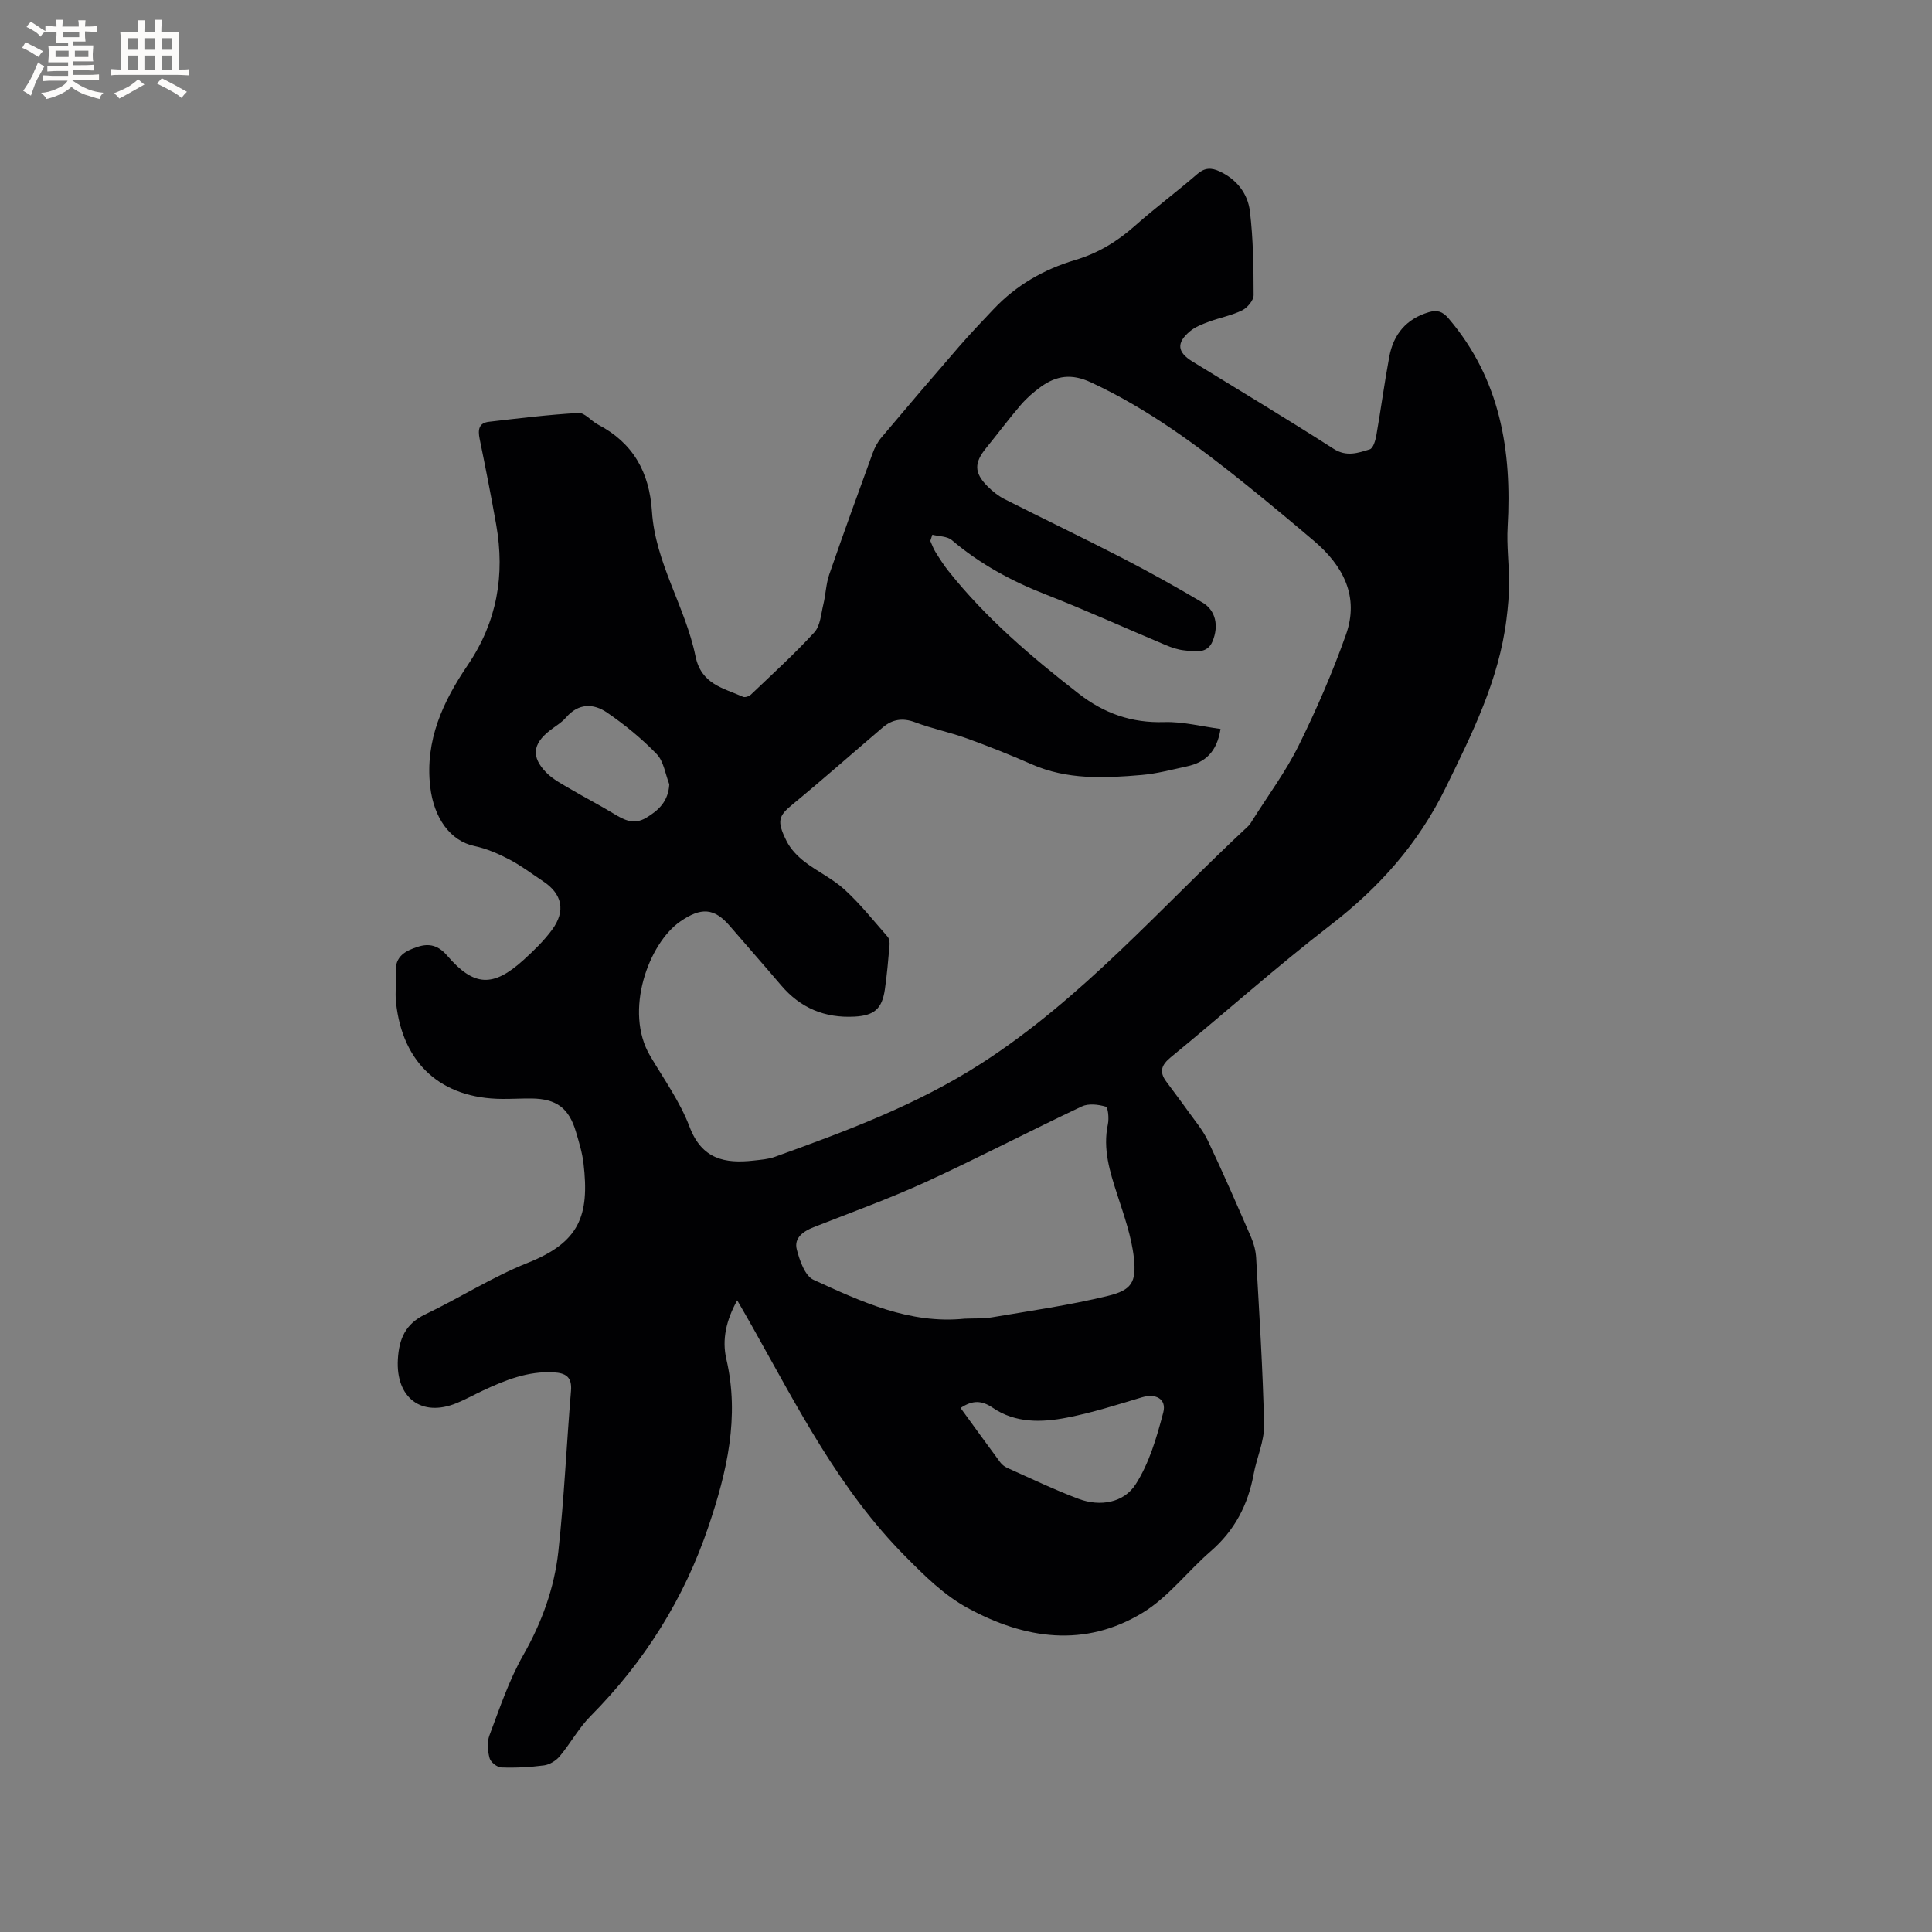 <svg enable-background="new 0 0 400 400" viewBox="0 0 400 400" xmlns="http://www.w3.org/2000/svg"><rect x="0" y="0" width="400" height="400" fill="#808080" stroke="none"/><path d="m152.63 269.22c-2.3 4.15-3.18 8.15-2.25 12.16 2.8 12.01.1 23.4-3.68 34.61-5.05 14.99-13.28 28.07-24.45 39.33-2.43 2.45-4.13 5.62-6.36 8.29-.77.92-2.08 1.73-3.24 1.89-2.93.39-5.92.54-8.87.43-.87-.03-2.2-1.1-2.42-1.93-.4-1.48-.55-3.31-.03-4.7 2.12-5.61 4.03-11.4 6.98-16.58 3.86-6.78 6.45-13.9 7.29-21.5 1.21-11.05 1.69-22.18 2.62-33.27.24-2.88-1.09-3.68-3.6-3.82-5.28-.29-9.98 1.59-14.61 3.76-1.82.85-3.59 1.84-5.44 2.6-7.3 3.01-12.65-1.08-12.2-9.04.24-4.24 1.56-7.35 5.65-9.31 7.15-3.42 13.91-7.76 21.24-10.68 10.64-4.24 12.85-9.67 11.54-20.66-.26-2.19-.93-4.35-1.56-6.48-1.45-4.91-4.03-6.83-9.19-6.89-2.01-.02-4.03.1-6.04.09-12.66-.07-20.67-7.3-22.02-19.96-.22-2.09.07-4.22-.05-6.32-.19-3.29 2.06-4.4 4.54-5.21 2.38-.78 4.27-.31 6.11 1.83 5.54 6.44 9.5 6.59 15.79.9 2.11-1.91 4.2-3.94 5.89-6.22 2.92-3.94 2.14-7.48-1.88-10.12-2.3-1.52-4.51-3.21-6.94-4.48-2.28-1.19-4.73-2.25-7.23-2.78-5.01-1.06-8.4-5.81-9.15-12.28-1.11-9.63 2.67-17.67 7.78-25.2 6.07-8.95 7.72-18.63 5.88-29.06-1.05-5.94-2.22-11.87-3.43-17.78-.37-1.83-.2-3.26 1.9-3.51 6.19-.72 12.38-1.48 18.59-1.83 1.27-.07 2.59 1.65 3.98 2.38 7.3 3.8 10.68 9.87 11.21 18.01.69 10.65 6.92 19.74 9.01 29.96 1.2 5.86 5.77 6.59 9.85 8.42.41.18 1.27-.11 1.65-.48 4.43-4.23 8.98-8.36 13.11-12.87 1.25-1.37 1.38-3.82 1.87-5.81.49-2.03.54-4.19 1.21-6.15 2.9-8.4 5.94-16.76 8.99-25.12.42-1.16 1.03-2.33 1.82-3.26 5.32-6.32 10.69-12.61 16.11-18.86 2.29-2.64 4.71-5.17 7.11-7.71 4.69-4.97 10.41-8.25 16.93-10.19 4.64-1.38 8.64-3.79 12.28-7.02 4.2-3.73 8.72-7.09 12.97-10.77 1.55-1.34 2.91-1.34 4.61-.55 3.57 1.66 5.84 4.61 6.28 8.27.69 5.74.76 11.57.77 17.36 0 1.08-1.29 2.6-2.37 3.14-2.16 1.07-4.61 1.51-6.89 2.36-1.37.51-2.82 1.06-3.91 1.97-2.87 2.41-2.65 4.33.5 6.27 9.75 6 19.57 11.87 29.19 18.05 2.72 1.75 5.1.88 7.53.13.7-.21 1.18-1.85 1.36-2.9.95-5.42 1.67-10.89 2.68-16.3.87-4.63 3.54-7.83 8.2-9.2 1.7-.5 2.82-.17 4.07 1.3 10.69 12.54 13.14 27.34 12.23 43.17-.22 3.84.3 7.73.3 11.59 0 2.5-.23 5-.54 7.48-1.56 12.63-7.12 23.75-12.64 35.02-5.65 11.53-13.7 20.55-23.78 28.33-11.32 8.74-22.01 18.3-33.08 27.37-1.95 1.6-2.43 2.99-.97 4.99 1.47 2.01 2.99 3.98 4.43 6.01 1.46 2.05 3.14 4.02 4.21 6.26 3.13 6.6 6.04 13.3 8.95 20 .58 1.33.97 2.82 1.05 4.27.64 11.54 1.4 23.08 1.64 34.63.07 3.37-1.54 6.76-2.16 10.18-1.17 6.35-3.95 11.67-8.9 15.95-4.78 4.14-8.76 9.48-14.06 12.71-12 7.3-24.39 5.5-36.26-.98-4.93-2.69-8.88-6.64-12.88-10.67-13.68-13.78-22.28-30.82-31.61-47.42-.95-1.71-1.96-3.42-3.21-5.6zm40.4-158.51c-.14.43-.28.85-.42 1.28.35.76.62 1.57 1.06 2.27.84 1.35 1.69 2.7 2.68 3.94 7.77 9.79 17.2 17.81 27.02 25.44 5.24 4.07 10.93 6.07 17.65 5.86 3.87-.12 7.78.91 11.68 1.42-.76 4.85-3.26 6.95-6.97 7.75-3.1.67-6.2 1.51-9.35 1.78-7.72.67-15.44 1.03-22.82-2.23-4.42-1.95-8.92-3.73-13.46-5.37-3.48-1.26-7.15-1.99-10.61-3.3-2.59-.98-4.74-.64-6.74 1.07-6.21 5.29-12.32 10.7-18.61 15.88-2.95 2.43-3.39 3.43-1.29 7.63.82 1.64 2.23 3.12 3.7 4.26 2.67 2.07 5.86 3.54 8.33 5.81 3.23 2.96 5.99 6.43 8.89 9.74.35.4.45 1.18.4 1.76-.27 3.06-.53 6.12-.97 9.16-.59 4.06-2.25 5.4-6.28 5.62-6.14.33-11.19-1.77-15.18-6.46-3.5-4.12-7.09-8.17-10.61-12.27-3.29-3.84-6-3.91-10.27-.98-6.56 4.51-11.73 18.59-6.26 27.83 2.85 4.83 6.2 9.5 8.16 14.68 2.55 6.74 7.31 7.67 13.3 7 1.47-.17 3-.27 4.37-.77 14.74-5.31 29.36-10.73 42.71-19.32 21.02-13.53 37.21-32.34 55.26-49.12.38-.35.65-.83.93-1.28 3.22-5.11 6.86-10.01 9.53-15.4 3.69-7.46 7.03-15.15 9.81-23 2.79-7.87-.57-14.26-6.61-19.39-4.61-3.91-9.25-7.78-13.96-11.57-10.08-8.11-20.42-15.79-32.29-21.29-3.96-1.83-7.06-1.37-10.25.9-1.54 1.1-3 2.38-4.23 3.81-2.48 2.89-4.76 5.96-7.17 8.92-2.48 3.04-2.5 5.1.27 7.89 1.03 1.04 2.24 2.01 3.53 2.67 8.12 4.11 16.33 8.04 24.42 12.21 5.63 2.91 11.18 5.99 16.63 9.24 2.66 1.59 3.39 4.76 2.02 8.03-1.1 2.61-3.64 2.07-5.78 1.85-1.34-.13-2.69-.59-3.94-1.12-8.29-3.48-16.48-7.21-24.85-10.48-7.08-2.77-13.6-6.31-19.41-11.25-.97-.81-2.67-.75-4.02-1.1zm6.69 162.31c1.9-.09 3.84.03 5.71-.29 8.01-1.36 16.08-2.51 23.95-4.43 4.89-1.19 5.93-2.82 5.38-7.86-.49-4.44-2.05-8.8-3.44-13.1-1.55-4.77-3.03-9.46-1.94-14.59.25-1.19.04-3.49-.44-3.63-1.55-.46-3.59-.7-4.98-.04-10.81 5.11-21.42 10.65-32.29 15.64-7.58 3.47-15.46 6.3-23.22 9.36-2.16.85-4.09 2.22-3.49 4.58.59 2.3 1.69 5.49 3.47 6.31 9.9 4.53 19.89 9.21 31.29 8.05zm-.84 18.49c2.79 3.84 5.45 7.53 8.16 11.18.36.49.89.94 1.44 1.19 4.92 2.2 9.79 4.55 14.83 6.44 4.47 1.68 9.36.81 11.8-2.99 2.83-4.39 4.38-9.75 5.73-14.88.74-2.81-1.57-4-4.37-3.16-5.16 1.54-10.31 3.2-15.58 4.22-5.23 1.02-10.66 1.16-15.33-2.03-2.3-1.56-4.18-1.64-6.68.03zm-60.31-129.13c-.83-2.12-1.15-4.75-2.61-6.26-3.09-3.2-6.61-6.08-10.29-8.6-2.79-1.91-5.9-1.97-8.47 1.02-.95 1.1-2.29 1.85-3.45 2.77-3.45 2.73-3.79 5.41-.68 8.61 1.43 1.47 3.38 2.46 5.18 3.52 2.9 1.72 5.91 3.25 8.79 5.01 2.16 1.32 4.18 2.39 6.74.87 2.6-1.56 4.58-3.4 4.79-6.94z" fill="#010103"/><g fill="#fcfbfa"><path d="m6.8 9.5c.6.3 1.3.7 2.1 1.1-.4.4-.7.8-.9 1.2-.7-.4-1.3-.8-1.8-1.1s-1.1-.6-1.6-.8c.2-.4.5-.8.7-1.2.4.2.8.5 1.5.8zm.9 6.9c-.3.6-.5 1.1-.7 1.7s-.4 1.1-.6 1.7c-.6-.4-1.1-.7-1.6-1 .7-1 1.2-1.8 1.5-2.4.3-.5.6-1.1.8-1.7.3-.6.5-1.2.8-1.8.3.3.8.6 1.3.8-.7 1.3-1.2 2.2-1.5 2.7zm.1-11c.4.3 1 .7 1.7 1.1-.5.2-.8.6-1.1 1.1-.5-.6-1-1-1.4-1.2s-.9-.6-1.5-.8c.2-.4.5-.7.9-1.1.5.3.9.6 1.4.9zm10.5 13.1c1 .4 2 .6 3.1.7-.4.4-.7.8-.8 1.3-.9-.2-1.9-.6-3-.9-1-.4-2-.9-2.8-1.6-.5.4-1.1.9-1.9 1.3s-1.9.9-3.3 1.2c-.1-.3-.5-.8-1.1-1.3 1 0 2.1-.3 3.2-.8 1.2-.5 1.9-1 2.3-1.7h-3.2c-.4 0-1 0-2 .1v-1.2c1 0 1.7.1 2 .1h3.3v-1h-2.3c-.2 0-.9 0-2 .1v-1.2c1.2 0 1.9.1 2 .1h2.3v-.8h-4.1c0-.7.1-1.2.1-1.6 0-.5 0-1.1-.1-1.8h4.1v-.7h-2.5c0-.6.1-1.1.1-1.6v-.6h-.5c-.4 0-1 0-1.8.1v-1.3c1.2 0 1.9.1 2.1.1h.2c0-.3 0-.8-.1-1.4h1.4c0 .6-.1 1-.1 1.4h3.4c0-.4 0-.8-.1-1.3h1.5c0 .4-.1.9-.1 1.3.7 0 1.5 0 2.5-.1v1.2c-1 0-1.8-.1-2.5-.1v.6c0 .3 0 .8.1 1.5h-2.5v.8h4.1c0 .7-.1 1.3-.1 1.8s0 1 .1 1.5h-4.1v.8h1.4c.8 0 1.8 0 2.9-.1v1.2c-1 0-1.9-.1-2.8-.1h-1.5v1h3.2c.3 0 1 0 2.1-.1v1.2c-1.1 0-1.8-.1-2.1-.1h-3.4l-.1.1c1.4 1 2.4 1.5 3.4 1.9zm-4.1-6.7v-1.3h-2.7v1.3zm2.2-4.1v-1.1h-3.4v1.1zm1.9 4.1v-1.3h-2.8v1.3z"/><path d="m37 6.7v2.3 5.4c1 0 1.8 0 2.2-.1v1.3c-.6 0-1.5-.1-2.5-.1h-11.9c-.7 0-1.3 0-1.8.1v-1.3c.5 0 1.1.1 2 .1v-5.2c0-1 0-1.8-.1-2.5h3.7c0-1.3 0-2.1-.1-2.5h1.5c0 .4-.1 1.3-.1 2.5h2.2c0-1.2 0-2.1-.1-2.6h1.5c0 .4-.1 1.3-.1 2.6zm-12.3 13.7c-.3-.4-.7-.8-1.1-1.1 1.1-.4 2.1-.9 2.9-1.3.8-.5 1.5-1 2.1-1.6.4.4.9.8 1.3 1.1-2.5 1.4-4.2 2.4-5.2 2.9zm3.9-10.1v-2.4h-2.2v2.4zm0 4.1v-2.9h-2.2v2.9zm3.5-4.1v-2.4h-2.2v2.4zm0 4.1v-2.9h-2.2v2.9zm.4 2.9 1-1.1c.6.3 1.4.7 2.5 1.3s2 1.1 2.7 1.5c-.4.4-.8.8-1.1 1.3-.8-.8-2.5-1.7-5.1-3zm3.1-7v-2.4h-2.1v2.4zm0 4.1v-2.9h-2.1v2.9z"/></g></svg>